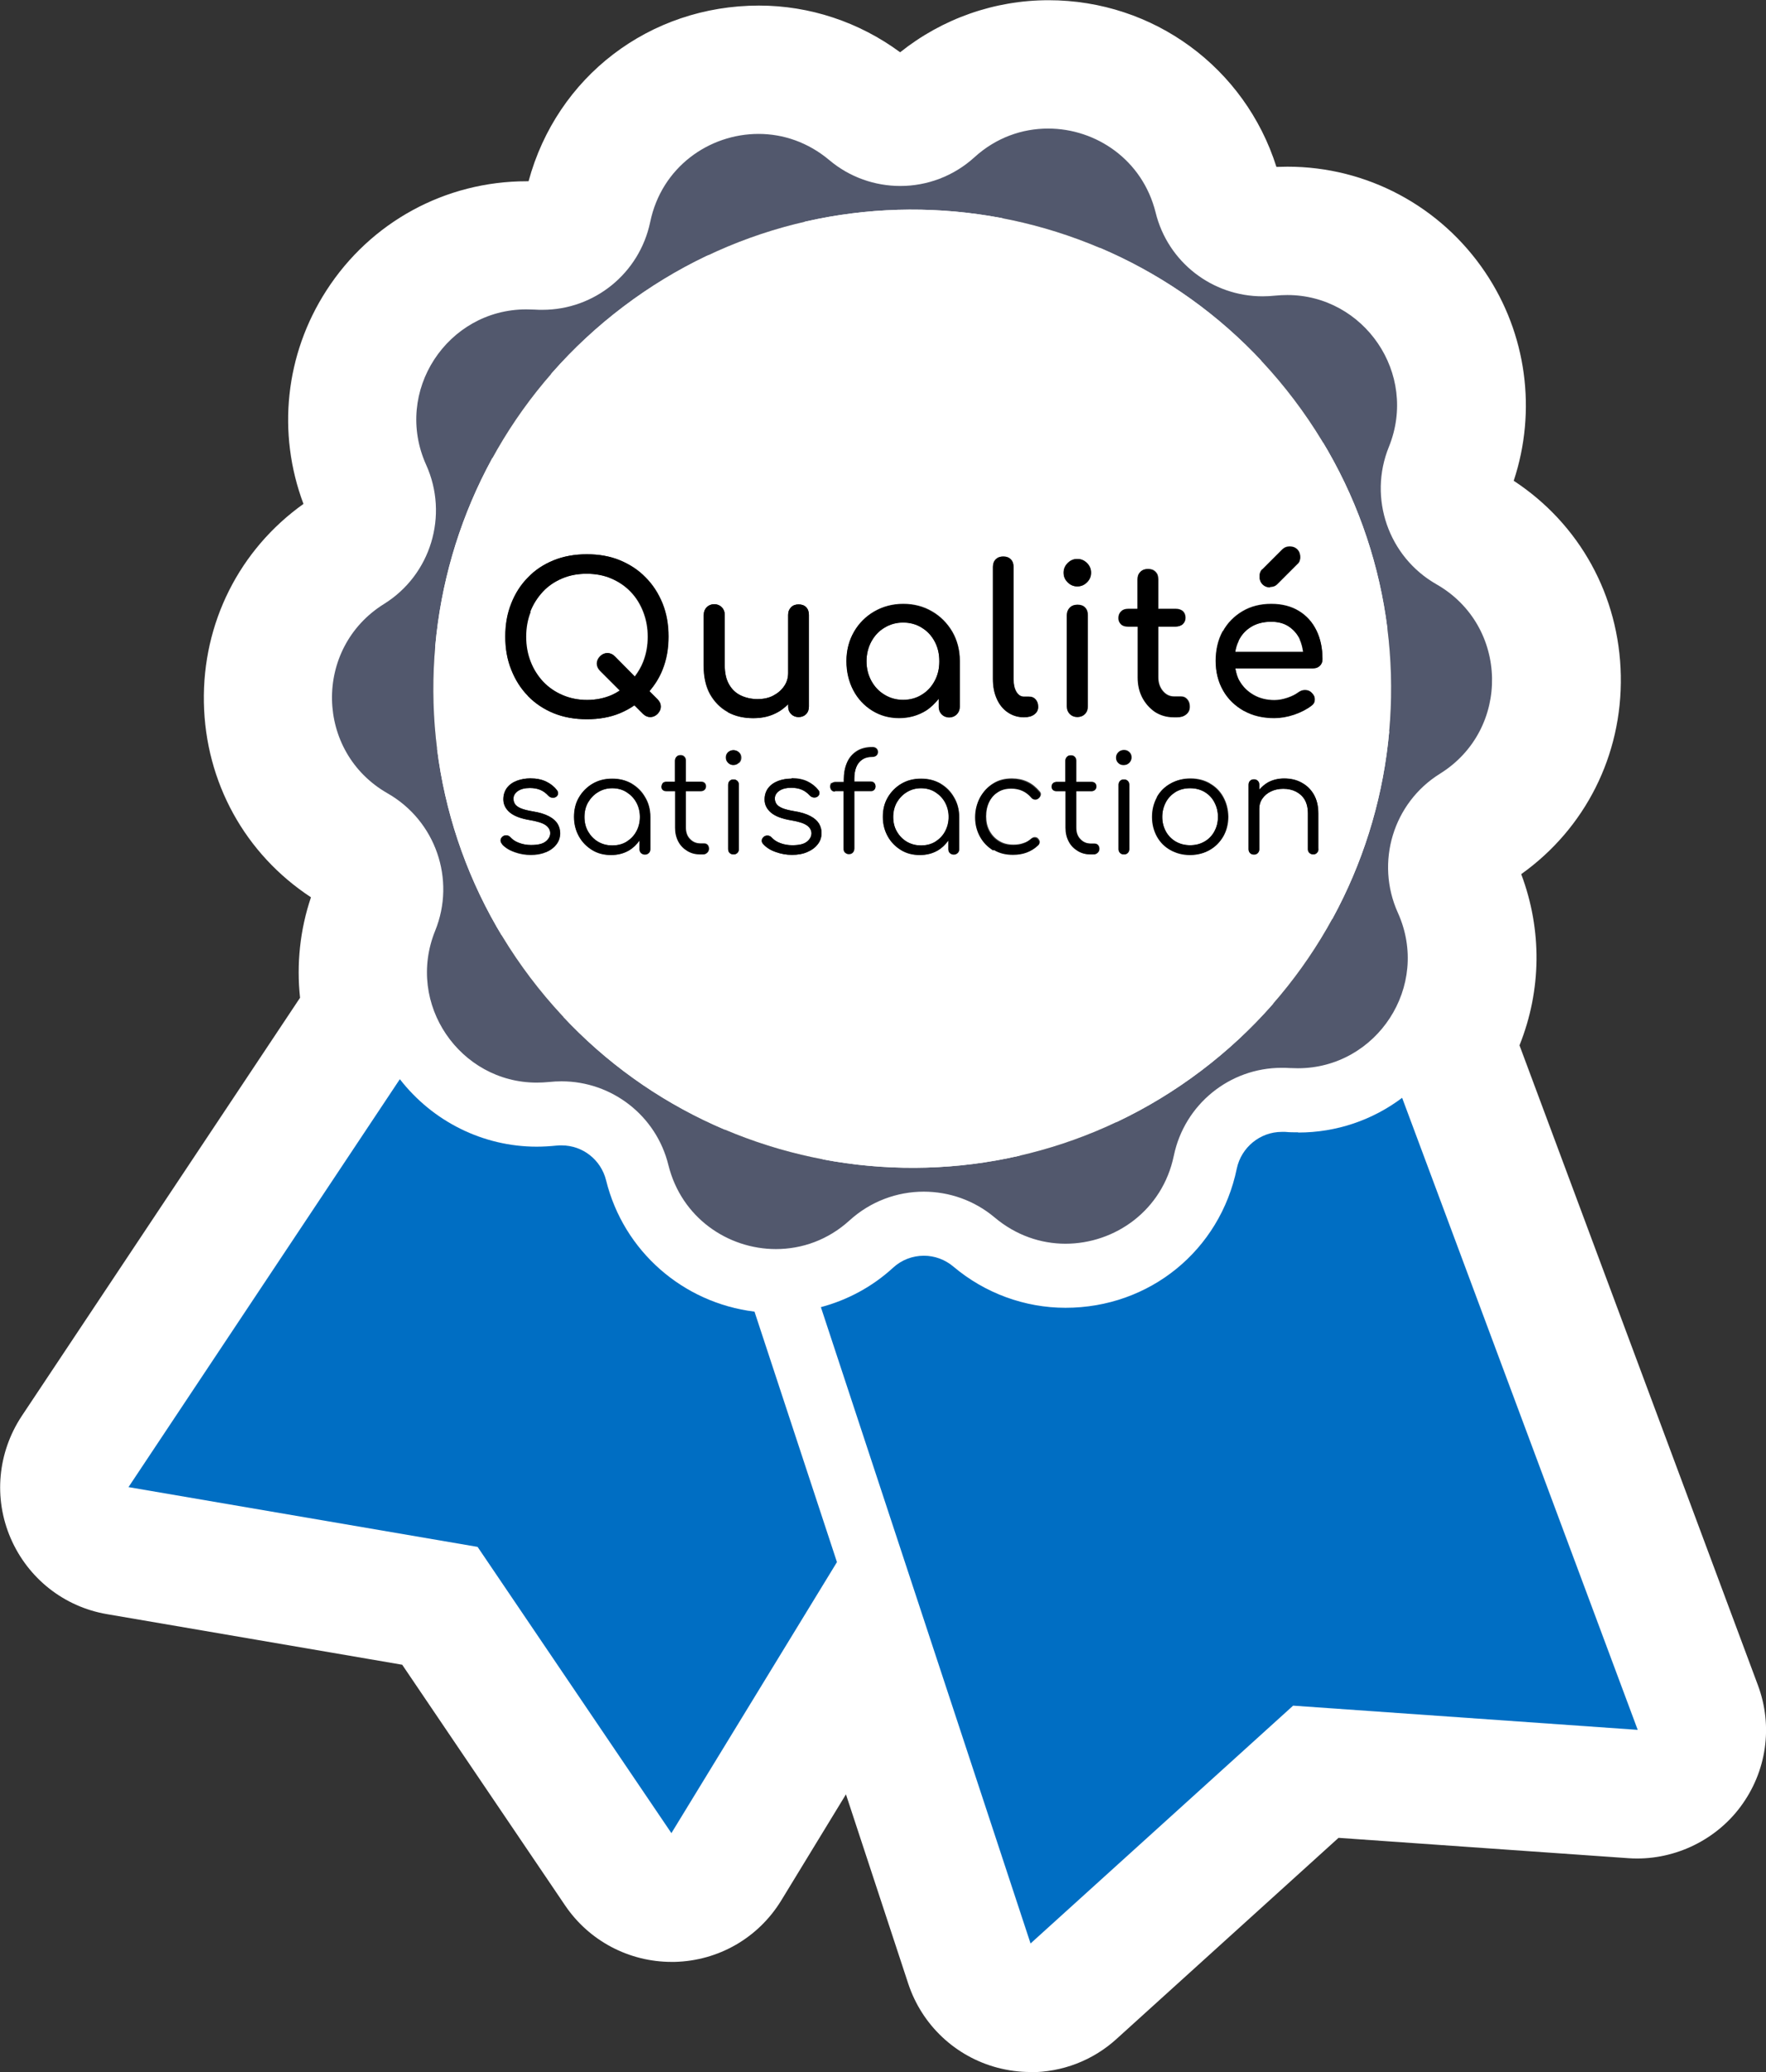 <?xml version="1.0" encoding="UTF-8"?><svg id="Calque_2" xmlns="http://www.w3.org/2000/svg" viewBox="0 0 82.46 96.71"><rect x="0" y="0" width="82.46" height="96.71" fill="#333333" stroke="none"/><defs><style>.cls-1{fill:#fff;}.cls-2{fill:#006ec3;}.cls-3{fill:#52586d;}</style></defs><g id="Calque_5"><path class="cls-1" d="m79.27,79.69l-11.57-31.04c1.25-2.25,1.38-4.93.31-7.3-.44-.98-.09-2.14.82-2.71,2.46-1.53,3.9-4.17,3.84-7.07-.05-2.9-1.59-5.49-4.11-6.92-.93-.53-1.33-1.68-.92-2.67,1.02-2.52.73-5.36-.78-7.61-1.52-2.26-4.04-3.6-6.74-3.6-.3,0-.61.02-.92.05-.08,0-.16.01-.24.01-.99,0-1.84-.67-2.08-1.63-.9-3.65-4.16-6.2-7.93-6.2-2.02,0-3.96.75-5.46,2.12-.4.36-.91.56-1.44.56-.51,0-1-.18-1.38-.51-1.47-1.24-3.33-1.92-5.23-1.92-3.92,0-7.2,2.67-8,6.5-.21.99-1.09,1.71-2.1,1.71-.05,0-.11,0-.16,0-.2-.01-.41-.02-.6-.02-2.77,0-5.32,1.39-6.83,3.73-1.51,2.33-1.72,5.24-.58,7.77.44.98.09,2.14-.82,2.71-2.46,1.53-3.9,4.17-3.84,7.07.05,2.9,1.59,5.49,4.11,6.92.93.53,1.33,1.68.92,2.67-.65,1.59-.76,3.31-.39,4.92l-13.65,20.52c-.56.85-.66,1.92-.26,2.85.4.93,1.25,1.6,2.25,1.77l15.04,2.58,8.33,12.3c.56.83,1.49,1.32,2.48,1.32.02,0,.05,0,.07,0,1.02-.02,1.96-.56,2.49-1.43l6.4-10.48,4.94,15c.32.96,1.1,1.7,2.08,1.96.25.07.51.1.77.1.74,0,1.46-.27,2.01-.78l11.31-10.24,14.82,1.04c.07,0,.14,0,.21,0,.94,0,1.83-.44,2.4-1.2.61-.82.76-1.89.41-2.84ZM17.94,28.19c2.19-1.36,3.04-4.14,1.97-6.49-1.55-3.43.99-7.26,4.67-7.26.13,0,.26,0,.39.01h0c.13,0,.25.01.37.01,2.42,0,4.54-1.7,5.03-4.1.53-2.55,2.75-4.11,5.06-4.11,1.14,0,2.31.38,3.3,1.22.96.81,2.14,1.21,3.32,1.21,1.24,0,2.48-.45,3.46-1.34,1.01-.92,2.24-1.34,3.44-1.34,2.24,0,4.41,1.46,5.02,3.92.57,2.32,2.65,3.91,4.99,3.91.19,0,.38-.01.57-.03.2-.02.39-.03.59-.03,3.58,0,6.14,3.66,4.74,7.09-.97,2.39-.02,5.13,2.22,6.41,3.39,1.93,3.48,6.78.17,8.84-2.19,1.36-3.04,4.14-1.97,6.49,1.55,3.43-.99,7.26-4.67,7.26-.13,0-.26,0-.39-.01h0c-.13,0-.25-.01-.37-.01-2.42,0-4.54,1.7-5.03,4.1-.53,2.55-2.75,4.11-5.06,4.11-1.14,0-2.31-.38-3.3-1.22-.96-.81-2.14-1.21-3.32-1.21-1.24,0-2.48.45-3.46,1.34-1.01.92-2.24,1.34-3.44,1.34-2.24,0-4.41-1.46-5.02-3.92-.57-2.32-2.65-3.91-4.99-3.91-.19,0-.38.01-.57.03-.2.02-.39.03-.59.03-3.58,0-6.14-3.66-4.74-7.09.97-2.39.02-5.13-2.22-6.41-3.39-1.93-3.48-6.78-.17-8.84Zm13.42,57.37l-9.05-13.36-16.3-2.79,12.67-19.04c1.54,1.98,3.88,3.15,6.39,3.15.3,0,.61-.02.92-.05.08,0,.16-.01.24-.01.99,0,1.84.67,2.08,1.63.82,3.32,3.6,5.72,6.93,6.13l3.85,11.69-7.73,12.65Zm29.02-5.96l-12.26,11.1-9.79-29.7c1.24-.33,2.4-.96,3.37-1.84.4-.36.91-.56,1.44-.56.51,0,1,.18,1.38.51,1.47,1.24,3.33,1.92,5.23,1.92,3.92,0,7.2-2.67,8-6.5.21-.99,1.09-1.71,2.1-1.71.05,0,.11,0,.16,0,.2.01.41.02.6.02,1.78,0,3.47-.59,4.85-1.62l11,29.5-16.09-1.13Z"/><path class="cls-1" d="m48.11,96.71c-.52,0-1.03-.07-1.53-.2-1.97-.52-3.53-1.99-4.17-3.92l-2.91-8.84-3.02,4.95c-1.07,1.75-2.93,2.82-4.98,2.87h-.14c-1.99,0-3.85-.98-4.97-2.63l-7.61-11.24-13.78-2.36c-2.01-.34-3.69-1.67-4.5-3.54s-.61-4,.51-5.7l13-19.53c-.17-1.58,0-3.18.51-4.69-3.08-2.02-4.93-5.37-5-9.09-.07-3.72,1.66-7.14,4.65-9.27-1.24-3.3-.86-6.97,1.07-9.96,2.06-3.2,5.56-5.1,9.35-5.1.03,0,.06,0,.09,0C26,3.58,30.33.26,35.44.26c2.37,0,4.68.77,6.59,2.18,1.97-1.57,4.4-2.43,6.93-2.43,4.91,0,9.18,3.16,10.64,7.78.17,0,.35-.01.52-.01,3.7,0,7.15,1.84,9.23,4.93,1.94,2.88,2.41,6.47,1.33,9.73,3.08,2.02,4.93,5.37,5,9.09s-1.66,7.14-4.65,9.27c.98,2.6.95,5.42-.08,7.99l11.13,29.86c.72,1.92.41,4.05-.82,5.69-1.21,1.62-3.21,2.53-5.22,2.39l-13.54-.95-10.37,9.39c-1.1,1-2.53,1.55-4.03,1.55Zm-6.09-34.06l7.49,22.74,9.79-8.86,12.72.89-8.22-22.03c-1.06.32-2.14.49-3.29.47-1.33,4.85-5.65,8.18-10.76,8.18-2.37,0-4.68-.77-6.59-2.18-.36.29-.74.55-1.14.79Zm-30.96,4.58l13.02,2.23,7.15,10.56,4.58-7.49-2.88-8.74c-3.48-1.06-6.22-3.74-7.33-7.28-2.28.11-4.45-.48-6.31-1.63l-8.22,12.35Zm15.27-10.78s0,0,0,0c0,0,0,0,0,0Zm-.1-8.99c3.75,0,7,2.55,7.9,6.19.28,1.13,1.26,1.63,2.1,1.63.37,0,.91-.1,1.43-.56,1.5-1.37,3.45-2.12,5.48-2.12,1.92,0,3.78.68,5.25,1.92.4.34.86.51,1.36.51.85,0,1.88-.54,2.12-1.71.82-3.95,4.47-6.76,8.56-6.47,1.17.09,1.76-.67,1.97-.98.19-.29.58-1.08.15-2.04-1.67-3.71-.33-8.12,3.12-10.27.93-.58,1.02-1.5,1.01-1.86,0-.37-.13-1.28-1.08-1.82-3.53-2.02-5.04-6.38-3.51-10.15.37-.92.03-1.65-.2-2-.21-.31-.9-1.06-2.02-.94-4.16.45-7.83-2.21-8.8-6.14-.28-1.13-1.26-1.63-2.1-1.63-.37,0-.91.1-1.42.56-1.5,1.37-3.45,2.12-5.48,2.12-1.92,0-3.78-.68-5.25-1.92-.4-.34-.86-.51-1.36-.51-.85,0-1.88.54-2.12,1.71-.82,3.95-4.49,6.76-8.56,6.47-.07,0-.12,0-.18,0-1.04,0-1.6.69-1.79.99-.19.29-.58,1.08-.15,2.04,1.67,3.71.33,8.12-3.12,10.27h0c-.93.58-1.02,1.5-1.01,1.86,0,.37.13,1.28,1.08,1.82,3.53,2.02,5.04,6.38,3.51,10.15-.37.92-.03,1.65.2,2,.21.31.9,1.07,2.02.94.3-.03.6-.05.9-.05Z"/><path class="cls-2" d="m28.3,55.09c-.24-.96-1.09-1.63-2.08-1.63-.08,0-.16,0-.24.01-.3.03-.61.05-.92.05-2.51,0-4.86-1.18-6.39-3.15l-12.67,19.04,16.3,2.79,9.05,13.36,7.73-12.65-3.85-11.69c-3.33-.41-6.11-2.81-6.93-6.13Z"/><path class="cls-2" d="m60.61,52.85c-.2,0-.4,0-.6-.02-.05,0-.11,0-.16,0-1.01,0-1.89.72-2.1,1.71-.79,3.83-4.08,6.5-8,6.5-1.9,0-3.76-.68-5.23-1.92-.39-.33-.88-.51-1.38-.51-.54,0-1.05.2-1.44.56-.97.89-2.13,1.51-3.37,1.84l9.79,29.7,12.26-11.1,16.09,1.13-11-29.5c-1.38,1.04-3.07,1.62-4.85,1.62Z"/><path class="cls-3" d="m20.32,43.44c-1.39,3.43,1.17,7.09,4.74,7.09.19,0,.39-.01.59-.03.19-.02.38-.03.57-.03,2.34,0,4.42,1.59,4.99,3.91.61,2.46,2.78,3.92,5.02,3.92,1.21,0,2.43-.42,3.44-1.34.98-.89,2.22-1.34,3.46-1.34,1.18,0,2.36.4,3.32,1.21.99.83,2.15,1.22,3.3,1.22,2.31,0,4.53-1.55,5.06-4.11.5-2.4,2.61-4.1,5.03-4.1.12,0,.25,0,.37.01h0c.13,0,.26.01.39.01,3.68,0,6.22-3.83,4.67-7.26-1.06-2.35-.22-5.13,1.97-6.49,3.31-2.06,3.22-6.91-.17-8.84-2.24-1.28-3.19-4.02-2.22-6.41,1.39-3.43-1.17-7.09-4.74-7.09-.19,0-.39.01-.59.03-.19.02-.38.03-.57.03-2.34,0-4.42-1.59-4.99-3.91-.61-2.46-2.78-3.92-5.02-3.92-1.21,0-2.43.42-3.44,1.34-.98.89-2.22,1.34-3.46,1.34-1.18,0-2.36-.4-3.32-1.21-.99-.83-2.15-1.22-3.3-1.22-2.31,0-4.53,1.55-5.06,4.11-.5,2.4-2.61,4.1-5.03,4.1-.12,0-.25,0-.37-.01h0c-.13,0-.26-.01-.39-.01-3.68,0-6.22,3.83-4.67,7.26,1.06,2.35.22,5.13-1.97,6.49-3.31,2.06-3.22,6.91.17,8.84,2.24,1.28,3.19,4.02,2.22,6.41Zm8.79-29.13c9.85-7.45,23.88-5.5,31.32,4.35,7.45,9.85,5.5,23.88-4.35,31.32-9.85,7.45-23.88,5.5-31.32-4.35-7.45-9.85-5.5-23.88,4.35-31.32Z"/><path class="cls-1" d="m54.44,37.44c-.11.2-.17.43-.17.69s.06.48.17.68c.11.2.27.36.46.47.2.12.42.17.67.17s.47-.06.67-.17c.2-.12.35-.27.46-.47.11-.2.17-.43.17-.68s-.06-.48-.17-.69c-.11-.2-.26-.36-.46-.48-.2-.12-.42-.17-.67-.17s-.47.06-.67.17c-.2.12-.35.27-.46.48Z"/><path class="cls-1" d="m43.66,36.97c-.19-.12-.41-.18-.66-.18s-.46.06-.66.18c-.2.12-.35.28-.47.48-.12.2-.17.43-.17.68s.06.48.17.68c.12.2.27.36.47.48.2.12.42.17.66.17s.47-.06.66-.17c.19-.12.35-.27.46-.48.11-.2.17-.43.17-.68s-.06-.48-.17-.68c-.11-.2-.27-.36-.46-.48Z"/><path class="cls-1" d="m41.3,32.42c.26.16.55.24.87.24s.62-.08.87-.24c.26-.16.46-.37.6-.64.15-.27.22-.58.22-.92s-.07-.65-.22-.93c-.15-.27-.35-.49-.6-.64-.26-.16-.55-.24-.87-.24s-.61.08-.87.24c-.26.16-.46.37-.61.64-.15.27-.23.58-.23.93s.08.64.23.92c.15.27.35.49.61.64Z"/><path class="cls-1" d="m29.25,36.97c-.19-.12-.41-.18-.66-.18s-.46.06-.66.18c-.2.12-.35.28-.47.48-.12.2-.17.43-.17.68s.06.48.17.68c.12.2.27.36.47.48.2.12.42.17.66.17s.47-.06.66-.17c.19-.12.35-.27.46-.48.11-.2.17-.43.17-.68s-.06-.48-.17-.68c-.11-.2-.27-.36-.46-.48Z"/><path class="cls-1" d="m60.69,29.84c-.12-.25-.29-.45-.52-.6-.22-.15-.5-.22-.82-.22-.36,0-.68.08-.94.24-.26.16-.46.38-.59.66-.08.16-.12.33-.16.51h3.18c-.03-.21-.08-.41-.16-.59Z"/><path class="cls-1" d="m56.08,49.98c9.85-7.45,11.8-21.47,4.35-31.32-7.45-9.85-21.47-11.8-31.32-4.35-9.85,7.45-11.8,21.47-4.35,31.32,7.45,9.85,21.47,11.8,31.32,4.35Zm-25.71-10.35c0,.07-.02.13-.07.18-.05.04-.11.07-.18.07s-.13-.02-.18-.07c-.05-.04-.07-.1-.07-.18v-.41c-.13.19-.29.35-.5.47-.25.14-.52.21-.83.21-.33,0-.62-.08-.88-.23-.26-.16-.47-.37-.62-.64-.15-.27-.23-.57-.23-.91s.08-.65.23-.91c.16-.27.37-.48.64-.64.27-.16.57-.23.91-.23s.64.08.91.23c.27.16.48.37.63.64.16.27.24.57.24.91v1.5Zm4.13,0c0,.08-.02.14-.07.18-.04.04-.1.07-.18.07-.08,0-.14-.02-.18-.07-.04-.04-.07-.11-.07-.18v-3c0-.08.02-.14.07-.18.04-.04.11-.07.18-.07.07,0,.13.02.18.07.04.04.07.11.07.18v3Zm0-4.02c-.07.07-.15.1-.25.1s-.17-.03-.24-.1c-.07-.07-.1-.15-.1-.25,0-.11.04-.19.11-.25.07-.06.15-.09.25-.09s.17.03.24.09c.07.06.11.15.11.25,0,.1-.03.18-.1.25Zm10.29,4.02c0,.07-.02.13-.07.18-.05.04-.11.07-.18.07s-.13-.02-.18-.07c-.05-.04-.07-.1-.07-.18v-.41c-.13.19-.29.35-.5.47-.25.14-.52.21-.83.21-.33,0-.62-.08-.88-.23-.26-.16-.47-.37-.62-.64-.15-.27-.23-.57-.23-.91s.08-.65.23-.91c.16-.27.37-.48.64-.64.27-.16.57-.23.91-.23s.64.08.91.23c.27.16.48.37.63.64.16.27.24.57.24.91v1.5Zm7.94,0c0,.08-.02.14-.07.18-.04.04-.1.07-.18.07-.08,0-.14-.02-.18-.07-.04-.04-.07-.11-.07-.18v-3c0-.08.02-.14.07-.18.04-.04.11-.07.18-.07.07,0,.13.02.18.07.04.04.07.11.07.18v3Zm8.83,0c0,.07-.02.13-.07.17-.05.05-.1.07-.17.07-.07,0-.13-.02-.18-.07-.05-.05-.07-.1-.07-.17v-1.66c0-.26-.05-.48-.15-.65-.1-.17-.24-.3-.41-.38-.17-.09-.37-.13-.59-.13s-.4.04-.57.12c-.17.08-.3.19-.4.33-.1.14-.15.3-.15.48v1.89c0,.07-.02.13-.07.18-.04.04-.1.07-.18.07-.08,0-.14-.02-.18-.07-.04-.04-.07-.1-.07-.18v-3.01c0-.08.02-.14.07-.18.04-.04.11-.07.18-.07.07,0,.13.02.18.07.04.04.07.11.07.18v.23c.12-.13.25-.25.41-.34.23-.12.48-.18.75-.18.3,0,.57.06.81.19.24.13.43.31.57.55.14.24.21.54.21.89v1.66Zm-2.63-13.05l.94-.94c.1-.1.21-.14.35-.14.15,0,.27.05.36.14.09.1.13.21.13.35,0,.06,0,.12-.03.18-.02.06-.05.11-.11.15l-.93.93c-.09.09-.2.13-.34.13-.14,0-.26-.05-.35-.14-.09-.09-.14-.21-.14-.35s.04-.24.12-.33Zm-1.83,2.88c.22-.4.53-.71.92-.94.39-.23.84-.34,1.34-.34s.93.11,1.29.33c.36.22.63.52.82.91.19.39.28.83.28,1.34,0,.12-.04.22-.12.3-.08.08-.19.12-.32.12h-3.63c.04.22.09.42.2.6.16.28.38.49.66.65.28.16.6.24.97.24.2,0,.4-.04.61-.11.21-.07.38-.16.5-.25.1-.07.2-.11.31-.11.11,0,.21.03.29.1.11.1.17.2.17.32,0,.12-.04.21-.15.3-.22.17-.49.31-.81.42-.32.11-.63.16-.93.16-.53,0-1-.11-1.42-.34-.41-.23-.74-.54-.97-.94-.23-.4-.35-.86-.35-1.38s.11-.99.33-1.39Zm-.61,7.1c.27.15.48.36.63.63.15.27.23.58.24.92,0,.34-.08.65-.23.92-.16.27-.37.48-.63.63-.27.15-.57.23-.91.23s-.65-.08-.91-.23c-.27-.15-.48-.36-.63-.63-.15-.27-.23-.57-.23-.92s.08-.65.23-.92.36-.48.63-.63c.27-.15.57-.23.91-.23s.65.08.91.23Zm-4.13-8.04c.08-.08.19-.11.33-.11h.44v-1.38c0-.14.04-.26.13-.35.09-.09.2-.13.35-.13s.26.04.35.13c.09.09.13.2.13.35v1.38h.82c.13,0,.24.04.33.11.08.08.12.18.12.31,0,.12-.04.21-.12.29-.08.08-.19.11-.33.11h-.82v2.37c0,.26.07.47.21.64.14.17.31.26.52.26h.33c.12,0,.21.04.29.13.08.09.12.2.12.35s-.05.26-.16.35c-.11.09-.24.13-.41.13h-.17c-.32,0-.61-.08-.86-.24-.26-.16-.46-.39-.6-.67-.15-.28-.22-.6-.22-.95v-2.37h-.44c-.13,0-.24-.04-.33-.11s-.12-.17-.12-.29c0-.13.04-.23.12-.31Zm-.12,6.57c.07-.06.15-.09.25-.09s.17.03.24.09c.07.06.11.15.11.25,0,.1-.03.18-.1.25-.07.07-.15.1-.25.1s-.17-.03-.24-.1c-.07-.07-.1-.15-.1-.25,0-.11.04-.19.11-.25Zm-2.38-8.81c.12-.12.27-.19.45-.19s.32.06.45.19c.12.12.19.27.19.45s-.06.32-.19.45c-.12.12-.27.19-.45.19s-.32-.06-.45-.19c-.12-.12-.19-.27-.19-.45s.06-.32.19-.45Zm.94,2.42v4.27c0,.14-.04.26-.13.35-.09.09-.21.14-.35.14s-.26-.05-.35-.14c-.09-.09-.14-.21-.14-.35v-4.27c0-.15.05-.27.14-.35.09-.09.21-.13.35-.13s.27.04.35.13c.09.09.13.21.13.35Zm-1.62,7.85s.1-.06.16-.06h.42v-.99c0-.07.02-.13.07-.18.04-.05.1-.07.18-.07s.13.02.18.07c.05.05.07.11.07.18v.99h.72c.06,0,.12.02.16.06.04.04.06.09.06.16,0,.06-.02.11-.06.15-.04.04-.1.06-.16.06h-.72v1.71c0,.22.06.4.19.53.13.14.29.21.49.21h.17c.07,0,.12.02.17.07.04.05.06.11.06.18s-.03.13-.08.18c-.05.04-.12.07-.19.07h-.13c-.23,0-.43-.05-.6-.16-.18-.11-.32-.25-.42-.44-.1-.19-.15-.4-.15-.64v-1.71h-.42c-.06,0-.12-.02-.16-.06-.04-.04-.06-.09-.06-.15,0-.06.02-.12.06-.16Zm-2.81-10.1c0-.14.04-.26.13-.35.09-.09.21-.13.35-.13s.26.04.35.13c.09.09.13.21.13.35v5.24c0,.24.04.43.13.59.09.15.2.23.35.23h.24c.13,0,.23.04.31.13.08.09.12.2.12.35s-.06.26-.18.35c-.12.09-.28.13-.47.13h-.02c-.28,0-.53-.08-.75-.23-.22-.15-.39-.36-.51-.63-.12-.27-.18-.57-.18-.92v-5.24Zm-.59,10.75c.15-.27.34-.48.6-.64.25-.16.54-.23.87-.23.26,0,.5.05.72.15.22.1.41.26.58.46.05.05.06.11.05.16-.01.06-.05.11-.11.15-.05.03-.1.05-.16.03-.06-.01-.11-.04-.15-.09-.25-.28-.56-.42-.93-.42-.24,0-.45.06-.63.17-.18.12-.32.27-.42.47-.1.2-.15.43-.15.69s.05.48.16.68c.11.2.26.36.45.47.19.12.41.17.66.17.17,0,.32-.02.46-.07.14-.04.26-.11.37-.21.05-.04.1-.07.16-.07.06,0,.11.01.15.05.05.05.08.1.09.16,0,.06-.01.11-.06.15-.31.29-.7.43-1.16.43-.34,0-.64-.08-.9-.23-.26-.16-.47-.37-.62-.64-.15-.27-.23-.57-.23-.91s.07-.65.22-.91Zm-5.9-7.72c.23-.4.55-.72.95-.95.4-.23.85-.35,1.35-.35s.95.12,1.34.35c.4.23.71.55.95.95.23.4.35.86.35,1.36v2.14c0,.14-.05.26-.14.35-.09.09-.21.14-.35.14s-.26-.05-.35-.14c-.09-.09-.14-.21-.14-.35v-.38c-.17.21-.36.4-.59.55-.37.23-.79.35-1.26.35s-.89-.12-1.26-.35c-.37-.23-.66-.55-.88-.95-.21-.4-.32-.85-.32-1.36s.12-.96.35-1.36Zm-1.05,7.07s.09-.06.16-.06h.41v-.12c0-.3.05-.56.15-.79s.25-.4.45-.53c.2-.13.45-.19.74-.19.07,0,.13.02.18.06.05.04.07.1.07.16s-.02.12-.07.16c-.05.04-.11.06-.18.06-.19,0-.35.04-.48.13-.13.09-.22.21-.28.36-.06.16-.09.33-.09.53v.15h.77c.07,0,.12.02.16.06.04.04.06.09.06.16,0,.06-.02.11-.06.15-.04.04-.09.06-.16.06h-.77v2.69c0,.08-.02.14-.07.18-.04.04-.11.07-.19.07-.06,0-.12-.02-.17-.07-.05-.04-.07-.11-.07-.18v-2.69h-.41c-.07,0-.12-.02-.16-.06-.04-.04-.06-.09-.06-.15,0-.06.02-.12.06-.16Zm-.62.32c.04.06.06.11.05.17,0,.06-.04.11-.1.15-.05.03-.11.04-.18.03-.07-.01-.12-.04-.17-.09-.11-.12-.23-.21-.37-.27-.14-.06-.3-.09-.49-.09-.23,0-.42.05-.56.14-.14.1-.21.22-.21.36,0,.1.03.18.08.26.05.07.14.14.27.19.13.06.31.1.55.14.32.05.57.13.76.23.19.1.32.22.4.35.08.13.12.28.12.44,0,.2-.06.38-.18.53-.12.15-.28.27-.49.36-.21.09-.44.13-.71.13-.25,0-.5-.04-.75-.13-.25-.09-.45-.21-.6-.38-.05-.05-.07-.11-.06-.17,0-.06.04-.12.1-.17.06-.04.12-.06.19-.05.06,0,.12.04.16.08.1.12.24.21.41.27.17.06.36.1.56.1.32,0,.54-.05.68-.16.14-.11.21-.24.22-.39,0-.15-.07-.28-.22-.38-.14-.1-.38-.18-.72-.23-.43-.07-.75-.19-.95-.36-.2-.17-.3-.37-.3-.61,0-.22.06-.4.17-.54.12-.14.27-.25.46-.33.19-.07.4-.11.63-.11.29,0,.53.05.74.15.21.1.37.23.5.4Zm-5.35-8.18c0-.14.05-.26.14-.35.09-.09.21-.14.35-.14s.26.05.35.14c.09.09.14.21.14.35v2.36c0,.36.07.65.2.89s.32.41.55.52.49.17.78.17.52-.05.73-.16c.21-.11.39-.26.51-.44.13-.19.19-.39.19-.62v-2.71c0-.15.05-.27.14-.36.09-.09.21-.13.35-.13s.27.04.35.13c.09.09.13.21.13.36v4.28c0,.14-.04.26-.13.35-.09.09-.21.14-.35.14s-.26-.05-.35-.14c-.09-.09-.14-.21-.14-.35v-.11c-.14.14-.3.27-.48.37-.34.19-.72.28-1.15.28s-.84-.09-1.19-.28c-.35-.19-.62-.47-.83-.83-.2-.36-.3-.81-.3-1.34v-2.36Zm-1.33,6.8c0-.07.02-.13.07-.18.04-.05.1-.07.18-.07s.13.02.18.07c.05.05.07.11.07.18v.99h.72c.06,0,.12.02.16.06.04.04.06.09.06.16,0,.06-.02.11-.06.15-.04.04-.1.06-.16.06h-.72v1.71c0,.22.06.4.19.53.13.14.29.21.49.21h.17c.07,0,.12.02.17.07.04.05.06.11.06.18s-.03.13-.08.18c-.05.04-.12.07-.19.07h-.13c-.23,0-.43-.05-.6-.16-.18-.11-.32-.25-.42-.44-.1-.19-.15-.4-.15-.64v-1.71h-.42c-.06,0-.12-.02-.16-.06-.04-.04-.06-.09-.06-.15,0-.06.02-.12.06-.16.04-.04.1-.06.16-.06h.42v-.99Zm-7.65-7.33c.19-.47.45-.87.78-1.21.34-.34.74-.61,1.2-.8.47-.19.98-.28,1.55-.28s1.08.09,1.54.28c.46.19.87.45,1.2.8.34.34.6.75.79,1.21.19.47.28.98.28,1.55s-.09,1.08-.28,1.55c-.15.38-.36.7-.61,1l.38.38c.1.1.15.21.15.34,0,.12-.05.23-.15.34-.1.1-.22.15-.34.15s-.24-.05-.34-.15l-.4-.4c-.21.14-.44.27-.68.37-.46.19-.98.28-1.54.28s-1.08-.09-1.55-.28c-.47-.19-.87-.45-1.2-.8-.34-.34-.6-.75-.78-1.22-.19-.47-.28-.99-.28-1.55s.09-1.08.28-1.55Zm-.44,11.22c-.05-.05-.07-.11-.06-.17,0-.06.04-.12.1-.17.06-.04.12-.06.19-.05.06,0,.12.04.16.08.1.12.24.21.41.27.17.06.36.1.56.1.32,0,.54-.05.68-.16.14-.11.21-.24.22-.39,0-.15-.07-.28-.22-.38-.14-.1-.38-.18-.72-.23-.43-.07-.75-.19-.95-.36-.2-.17-.3-.37-.3-.61,0-.22.06-.4.17-.54.12-.14.27-.25.46-.33.19-.07.4-.11.63-.11.29,0,.53.05.74.15.21.1.37.23.5.4.04.06.06.11.05.17,0,.06-.04.11-.1.15-.05.03-.11.04-.18.03-.07-.01-.12-.04-.17-.09-.11-.12-.23-.21-.37-.27-.14-.06-.3-.09-.49-.09-.23,0-.42.05-.56.14-.14.1-.21.22-.21.36,0,.1.03.18.08.26.05.07.14.14.27.19.13.06.31.1.55.14.32.05.57.13.76.23.19.1.32.22.4.35.08.13.12.28.12.44,0,.2-.06.38-.18.53-.12.15-.28.27-.49.36-.21.09-.44.13-.71.13-.25,0-.5-.04-.75-.13-.25-.09-.45-.21-.6-.38Z"/><path class="cls-1" d="m25.35,31.82c.25.27.55.47.9.62s.73.23,1.15.23.8-.08,1.15-.23c.14-.06.26-.13.38-.21l-.92-.92c-.1-.1-.15-.22-.15-.34s.05-.24.15-.34c.1-.1.22-.15.34-.15s.24.05.34.15l.94.95c.16-.21.3-.44.4-.7.14-.36.21-.74.21-1.16s-.07-.8-.21-1.16c-.14-.36-.33-.67-.59-.94-.26-.27-.56-.47-.91-.62-.35-.15-.73-.22-1.15-.22s-.8.07-1.15.22c-.35.15-.65.35-.9.62-.25.27-.45.58-.59.94-.14.36-.21.75-.21,1.16s.07.8.21,1.16c.14.36.34.67.59.94Z"/><path d="m24.65,32.49c.34.34.74.61,1.2.8.47.19.98.28,1.55.28s1.08-.09,1.54-.28c.24-.1.47-.22.68-.37l.4.4c.1.1.22.15.34.15s.24-.05.34-.15c.1-.1.15-.21.15-.34,0-.12-.05-.23-.15-.34l-.38-.38c.25-.29.46-.62.61-1,.19-.47.28-.99.28-1.55s-.09-1.08-.28-1.55c-.19-.47-.45-.87-.79-1.21-.34-.34-.74-.61-1.2-.8-.46-.19-.98-.28-1.54-.28s-1.08.09-1.55.28c-.47.19-.87.45-1.2.8-.34.34-.6.75-.78,1.21-.19.47-.28.98-.28,1.55s.09,1.08.28,1.55c.19.47.45.88.78,1.22Zm.11-3.93c.14-.36.34-.67.59-.94.25-.27.55-.47.9-.62.35-.15.73-.22,1.15-.22s.8.07,1.15.22c.35.15.65.35.91.62.26.27.45.58.59.94.14.36.21.75.21,1.16s-.07.8-.21,1.16c-.1.26-.24.49-.4.7l-.94-.95c-.1-.1-.22-.15-.34-.15s-.24.05-.34.15c-.1.1-.15.22-.15.34s.05.24.15.34l.92.92c-.12.08-.25.15-.38.21-.35.15-.73.23-1.15.23s-.8-.08-1.15-.23-.65-.36-.9-.62c-.25-.27-.45-.58-.59-.94-.14-.36-.21-.74-.21-1.16s.07-.8.21-1.16Z"/><path d="m33.98,33.24c.35.19.74.28,1.19.28s.81-.09,1.15-.28c.18-.1.34-.23.48-.37v.11c0,.14.05.26.14.35.09.09.21.14.35.14s.27-.05.35-.14c.09-.09.13-.21.13-.35v-4.28c0-.15-.04-.27-.13-.36-.09-.09-.21-.13-.35-.13s-.26.04-.35.13c-.09.09-.14.21-.14.36v2.71c0,.23-.06.44-.19.62-.13.19-.3.33-.51.44-.21.11-.46.16-.73.16s-.55-.06-.78-.17-.41-.28-.55-.52-.2-.53-.2-.89v-2.36c0-.14-.05-.26-.14-.35-.09-.09-.21-.14-.35-.14s-.26.05-.35.14c-.09.09-.14.21-.14.35v2.36c0,.53.1.98.3,1.34.2.36.48.64.83.83Z"/><path d="m40.72,33.17c.37.23.79.35,1.26.35s.89-.12,1.26-.35c.23-.15.42-.34.59-.55v.38c0,.14.05.26.14.35.09.09.21.14.35.14s.26-.05.35-.14c.09-.09.14-.21.14-.35v-2.14c0-.51-.12-.96-.35-1.36-.23-.4-.55-.72-.95-.95-.4-.23-.84-.35-1.34-.35s-.95.12-1.35.35c-.4.23-.72.55-.95.95-.23.4-.35.86-.35,1.36s.11.96.32,1.36c.21.4.51.72.88.95Zm-.03-3.23c.15-.27.35-.49.61-.64.26-.16.55-.24.87-.24s.62.08.87.24c.26.16.46.37.6.64.15.27.22.58.22.93s-.07.64-.22.92c-.15.27-.35.49-.6.64-.26.16-.55.24-.87.24s-.61-.08-.87-.24c-.26-.16-.46-.37-.61-.64-.15-.27-.23-.58-.23-.92s.08-.65.23-.93Z"/><path d="m47.05,33.25c.22.15.47.23.75.23h.02c.19,0,.35-.04.47-.13.12-.09.18-.2.18-.35s-.04-.26-.12-.35c-.08-.09-.18-.13-.31-.13h-.24c-.14,0-.26-.08-.35-.23-.09-.15-.13-.35-.13-.59v-5.24c0-.14-.04-.26-.13-.35-.09-.09-.2-.13-.35-.13s-.26.04-.35.13c-.09.09-.13.21-.13.35v5.24c0,.35.06.65.18.92.12.27.29.48.51.63Z"/><path d="m50.3,27.37c.17,0,.32-.06.45-.19.12-.12.19-.27.19-.45s-.06-.32-.19-.45c-.12-.12-.27-.19-.45-.19s-.32.06-.45.19c-.12.12-.19.27-.19.45s.06.32.19.45c.12.12.27.19.45.19Z"/><path d="m50.3,28.23c-.14,0-.26.04-.35.13-.09.09-.14.21-.14.35v4.27c0,.14.05.26.14.35.09.09.21.14.35.14s.27-.05.35-.14c.09-.09.13-.21.13-.35v-4.27c0-.15-.04-.27-.13-.35-.09-.09-.21-.13-.35-.13Z"/><path d="m52.68,29.25h.44v2.37c0,.35.07.67.22.95.15.28.35.5.6.67.26.16.54.24.86.24h.17c.17,0,.3-.04.41-.13.11-.09.16-.2.16-.35s-.04-.26-.12-.35c-.08-.09-.18-.13-.29-.13h-.33c-.2,0-.38-.09-.52-.26-.14-.17-.21-.39-.21-.64v-2.37h.82c.13,0,.24-.04.33-.11.08-.08.12-.17.12-.29,0-.13-.04-.23-.12-.31-.08-.08-.19-.11-.33-.11h-.82v-1.38c0-.14-.04-.26-.13-.35-.09-.09-.21-.13-.35-.13s-.26.04-.35.13c-.09.09-.13.2-.13.35v1.38h-.44c-.13,0-.24.04-.33.11-.08.08-.12.18-.12.31,0,.12.04.21.12.29s.19.11.33.11Z"/><path d="m59.3,27.4c.13,0,.25-.04.34-.13l.93-.93c.05-.04.09-.1.11-.15.02-.06.03-.12.03-.18,0-.14-.04-.26-.13-.35-.09-.1-.21-.14-.36-.14-.13,0-.25.05-.35.14l-.94.94c-.08.08-.12.19-.12.33s.05.26.14.35c.09.09.21.14.35.14Z"/><path d="m58.08,33.18c.41.23.88.34,1.42.34.29,0,.6-.05.93-.16.32-.11.59-.25.81-.42.11-.08.16-.18.15-.3,0-.12-.06-.22-.17-.32-.08-.07-.18-.1-.29-.1-.11,0-.22.04-.31.11-.13.1-.3.18-.5.25-.21.07-.41.11-.61.11-.36,0-.69-.08-.97-.24-.28-.16-.5-.38-.66-.65-.11-.18-.16-.39-.2-.6h3.63c.13,0,.23-.04.32-.12.08-.08.12-.18.12-.3,0-.51-.09-.95-.28-1.34-.19-.39-.46-.69-.82-.91-.36-.22-.79-.33-1.29-.33s-.95.11-1.34.34c-.39.23-.7.54-.92.94-.22.4-.33.86-.33,1.39s.12.98.35,1.38c.23.4.56.71.97.94Zm-.25-3.26c.13-.28.33-.5.59-.66.26-.16.57-.24.94-.24.32,0,.59.07.82.22.22.15.4.35.52.6.09.18.13.38.16.59h-3.18c.03-.18.08-.36.16-.51Z"/><path d="m25.48,39.78c.21-.09.37-.2.49-.36.12-.15.18-.33.18-.53,0-.16-.04-.3-.12-.44-.08-.13-.21-.25-.4-.35-.19-.1-.44-.18-.76-.23-.23-.04-.42-.09-.55-.14-.13-.06-.22-.12-.27-.19-.05-.07-.08-.16-.08-.26,0-.14.07-.27.21-.36.14-.1.33-.14.56-.14.18,0,.35.03.49.09.14.06.26.15.37.27.05.05.1.08.17.09.07.01.12,0,.18-.03.06-.04.09-.09.1-.15,0-.06,0-.12-.05-.17-.13-.17-.3-.3-.5-.4-.21-.1-.45-.15-.74-.15-.23,0-.44.04-.63.11-.19.07-.35.18-.46.33-.11.15-.17.33-.17.54,0,.23.1.44.3.61.2.17.52.29.95.36.33.06.57.13.72.23.14.1.22.23.22.38,0,.15-.08.28-.22.39-.14.11-.37.16-.68.16-.2,0-.39-.03-.56-.1-.17-.06-.3-.16-.41-.27-.04-.05-.1-.07-.16-.08-.06,0-.13,0-.19.05-.06.05-.09.1-.1.17,0,.06.01.12.06.17.15.17.35.3.6.38.25.09.5.13.75.13.27,0,.51-.04.71-.13Z"/><path d="m29.49,36.58c-.27-.16-.57-.23-.91-.23s-.64.08-.91.23c-.27.16-.48.37-.64.64-.16.27-.23.57-.23.91s.08.64.23.91c.15.27.36.48.62.64.26.16.55.23.88.23.31,0,.59-.07.83-.21.2-.12.36-.28.5-.47v.41c0,.07.02.13.07.18.05.04.11.07.18.07s.13-.02.18-.07c.05-.04.07-.1.07-.18v-1.5c0-.34-.08-.65-.24-.91-.16-.27-.37-.48-.63-.64Zm.22,2.23c-.11.2-.27.36-.46.48-.19.12-.41.17-.66.17s-.46-.06-.66-.17c-.2-.12-.35-.27-.47-.48-.12-.2-.17-.43-.17-.68s.06-.48.17-.68c.12-.2.27-.36.47-.48.2-.12.42-.18.66-.18s.47.06.66.18c.19.12.35.28.46.48.11.2.17.43.17.68s-.06.48-.17.68Z"/><path d="m30.94,36.56s-.06.09-.06.16c0,.06.02.11.06.15.04.04.1.06.16.06h.42v1.71c0,.24.05.45.15.64.1.19.24.33.42.44.18.11.38.16.6.16h.13c.08,0,.14-.02.19-.07.05-.04.08-.1.08-.18s-.02-.13-.06-.18c-.04-.05-.1-.07-.17-.07h-.17c-.2,0-.36-.07-.49-.21-.13-.14-.19-.32-.19-.53v-1.71h.72c.06,0,.12-.02.16-.06.04-.04.06-.09.06-.15,0-.06-.02-.12-.06-.16-.04-.04-.1-.06-.16-.06h-.72v-.99c0-.07-.02-.13-.07-.18-.05-.05-.11-.07-.18-.07s-.13.02-.18.07c-.04.05-.07.11-.07.18v.99h-.42c-.06,0-.12.02-.16.06Z"/><path d="m34.25,35.01c-.09,0-.18.03-.25.09-.07.06-.11.15-.11.25,0,.1.03.18.1.25.07.07.15.1.24.1s.18-.03.25-.1c.07-.07.1-.15.1-.25,0-.11-.04-.19-.11-.25-.07-.06-.15-.09-.24-.09Z"/><path d="m34.25,36.38c-.08,0-.14.02-.18.07-.04.04-.07.11-.07.18v3c0,.08.02.14.07.18.04.04.11.07.18.07.07,0,.13-.02.18-.07.04-.04.07-.11.07-.18v-3c0-.08-.02-.14-.07-.18-.04-.04-.1-.07-.18-.07Z"/><path d="m36.96,36.34c-.23,0-.44.04-.63.11-.19.07-.35.18-.46.33-.11.15-.17.33-.17.54,0,.23.1.44.3.61.2.17.52.29.95.36.33.06.57.13.72.23.14.1.22.23.22.38,0,.15-.08.28-.22.39-.14.11-.37.16-.68.16-.2,0-.39-.03-.56-.1-.17-.06-.3-.16-.41-.27-.04-.05-.1-.07-.16-.08-.06,0-.13,0-.19.05-.06.05-.09.1-.1.17,0,.06.01.12.06.17.15.17.35.3.6.38.25.09.5.13.75.13.27,0,.51-.04.71-.13.21-.09.37-.2.49-.36.12-.15.18-.33.18-.53,0-.16-.04-.3-.12-.44-.08-.13-.21-.25-.4-.35-.19-.1-.44-.18-.76-.23-.23-.04-.42-.09-.55-.14-.13-.06-.22-.12-.27-.19-.05-.07-.08-.16-.08-.26,0-.14.07-.27.21-.36.14-.1.33-.14.56-.14.18,0,.35.03.49.09.14.06.26.15.37.27.05.05.1.08.17.09.07.01.12,0,.18-.03.06-.04.09-.09.1-.15,0-.06,0-.12-.05-.17-.13-.17-.3-.3-.5-.4-.21-.1-.45-.15-.74-.15Z"/><path d="m38.98,36.93h.41v2.69c0,.08.02.14.07.18.05.04.1.07.17.07.08,0,.14-.02.19-.07.04-.04.07-.11.07-.18v-2.69h.77c.07,0,.12-.02.16-.06.04-.04.06-.09.06-.15,0-.06-.02-.12-.06-.16-.04-.04-.09-.06-.16-.06h-.77v-.15c0-.2.03-.38.09-.53.06-.16.16-.28.28-.36.13-.09.29-.13.48-.13.07,0,.13-.02.18-.06.05-.04.07-.1.07-.16s-.02-.12-.07-.16c-.05-.04-.11-.06-.18-.06-.29,0-.54.06-.74.19-.2.13-.35.3-.45.53s-.15.49-.15.79v.12h-.41c-.07,0-.12.02-.16.06-.04.04-.06.09-.06.16,0,.06.02.11.06.15.04.04.09.06.16.06Z"/><path d="m43.91,36.58c-.27-.16-.57-.23-.91-.23s-.64.08-.91.23c-.27.16-.48.37-.64.64-.16.27-.23.57-.23.91s.08.64.23.91c.15.27.36.48.62.64.26.16.55.23.88.23.31,0,.59-.07.83-.21.2-.12.36-.28.5-.47v.41c0,.07.02.13.07.18.05.04.11.07.18.07s.13-.02.18-.07c.05-.04.07-.1.07-.18v-1.5c0-.34-.08-.65-.24-.91-.16-.27-.37-.48-.63-.64Zm.22,2.23c-.11.2-.27.36-.46.48-.19.12-.41.17-.66.17s-.46-.06-.66-.17c-.2-.12-.35-.27-.47-.48-.12-.2-.17-.43-.17-.68s.06-.48.17-.68c.12-.2.27-.36.47-.48.2-.12.42-.18.66-.18s.47.06.66.18c.19.12.35.28.46.48.11.2.17.43.17.68s-.06.48-.17.68Z"/><path d="m46.4,39.67c.26.16.56.23.9.23.47,0,.85-.14,1.16-.43.05-.04.07-.09.06-.15,0-.06-.04-.11-.09-.16-.05-.04-.1-.06-.15-.05-.06,0-.11.03-.16.07-.11.09-.23.16-.37.21-.14.05-.29.07-.46.07-.25,0-.47-.06-.66-.17-.19-.12-.34-.27-.45-.47-.11-.2-.16-.43-.16-.68s.05-.49.15-.69c.1-.2.24-.36.42-.47.18-.12.39-.17.63-.17.38,0,.69.14.93.42.04.05.09.08.15.09.06.01.11,0,.16-.03.06-.04.1-.09.11-.15.01-.06,0-.11-.05-.16-.17-.2-.36-.36-.58-.46-.22-.1-.46-.15-.72-.15-.33,0-.62.08-.87.23-.25.16-.45.37-.6.64-.14.27-.22.57-.22.91s.08.64.23.91c.15.27.36.48.62.64Z"/><path d="m49.33,36.93h.42v1.71c0,.24.05.45.15.64.1.19.24.33.42.44.18.11.38.16.6.16h.13c.08,0,.14-.02.19-.07.05-.04.08-.1.08-.18s-.02-.13-.06-.18c-.04-.05-.1-.07-.17-.07h-.17c-.2,0-.36-.07-.49-.21-.13-.14-.19-.32-.19-.53v-1.71h.72c.06,0,.12-.02.16-.06.04-.04.06-.09.06-.15,0-.06-.02-.12-.06-.16-.04-.04-.1-.06-.16-.06h-.72v-.99c0-.07-.02-.13-.07-.18-.05-.05-.11-.07-.18-.07s-.13.02-.18.07c-.04.05-.07.11-.07.18v.99h-.42c-.06,0-.12.02-.16.06-.04.04-.06.09-.06.16,0,.06.02.11.06.15.04.04.1.06.16.06Z"/><path d="m52.47,35.71c.1,0,.18-.03.25-.1.07-.07.1-.15.1-.25,0-.11-.04-.19-.11-.25-.07-.06-.15-.09-.24-.09-.09,0-.18.03-.25.09-.07.06-.11.15-.11.25,0,.1.03.18.1.25.07.07.15.1.24.1Z"/><path d="m52.48,36.38c-.08,0-.14.02-.18.07-.04.04-.07.11-.07.18v3c0,.08.02.14.07.18.04.04.11.07.18.07.07,0,.13-.02.18-.07.04-.04.07-.11.07-.18v-3c0-.08-.02-.14-.07-.18-.04-.04-.1-.07-.18-.07Z"/><path d="m54.02,37.21c-.15.27-.23.58-.23.92s.08.65.23.92c.15.27.36.48.63.63.27.15.57.23.91.23s.65-.08.91-.23c.27-.15.48-.36.63-.63.16-.27.23-.57.23-.92,0-.35-.08-.65-.24-.92-.15-.27-.36-.48-.63-.63-.27-.15-.57-.23-.91-.23s-.65.08-.91.23c-.27.15-.48.36-.63.63Zm1.55-.42c.25,0,.47.06.67.17.2.12.35.27.46.48.11.2.17.43.17.69s-.06.48-.17.68c-.11.2-.26.36-.46.47-.2.12-.42.17-.67.17s-.47-.06-.67-.17c-.2-.12-.35-.27-.46-.47-.11-.2-.17-.43-.17-.68s.06-.48.17-.69c.11-.2.27-.36.46-.48.2-.12.42-.17.67-.17Z"/><path d="m60.77,36.53c-.24-.13-.51-.19-.81-.19-.28,0-.53.06-.75.18-.16.09-.29.21-.41.34v-.23c0-.08-.02-.14-.07-.18-.04-.04-.1-.07-.18-.07-.08,0-.14.02-.18.07-.04.04-.07.11-.07.18v3.01c0,.07.02.13.07.18.04.04.11.07.18.07.07,0,.13-.02.18-.07.04-.04.07-.1.07-.18v-1.89c0-.18.05-.34.15-.48.1-.14.23-.25.4-.33.17-.08.36-.12.57-.12s.41.04.59.13c.17.09.31.21.41.38.1.17.15.39.15.65v1.66c0,.07.02.13.07.17.05.05.11.07.18.07.07,0,.13-.02.17-.07.05-.05.07-.1.07-.17v-1.66c0-.35-.07-.65-.21-.89-.14-.24-.33-.43-.57-.55Z"/></g></svg>